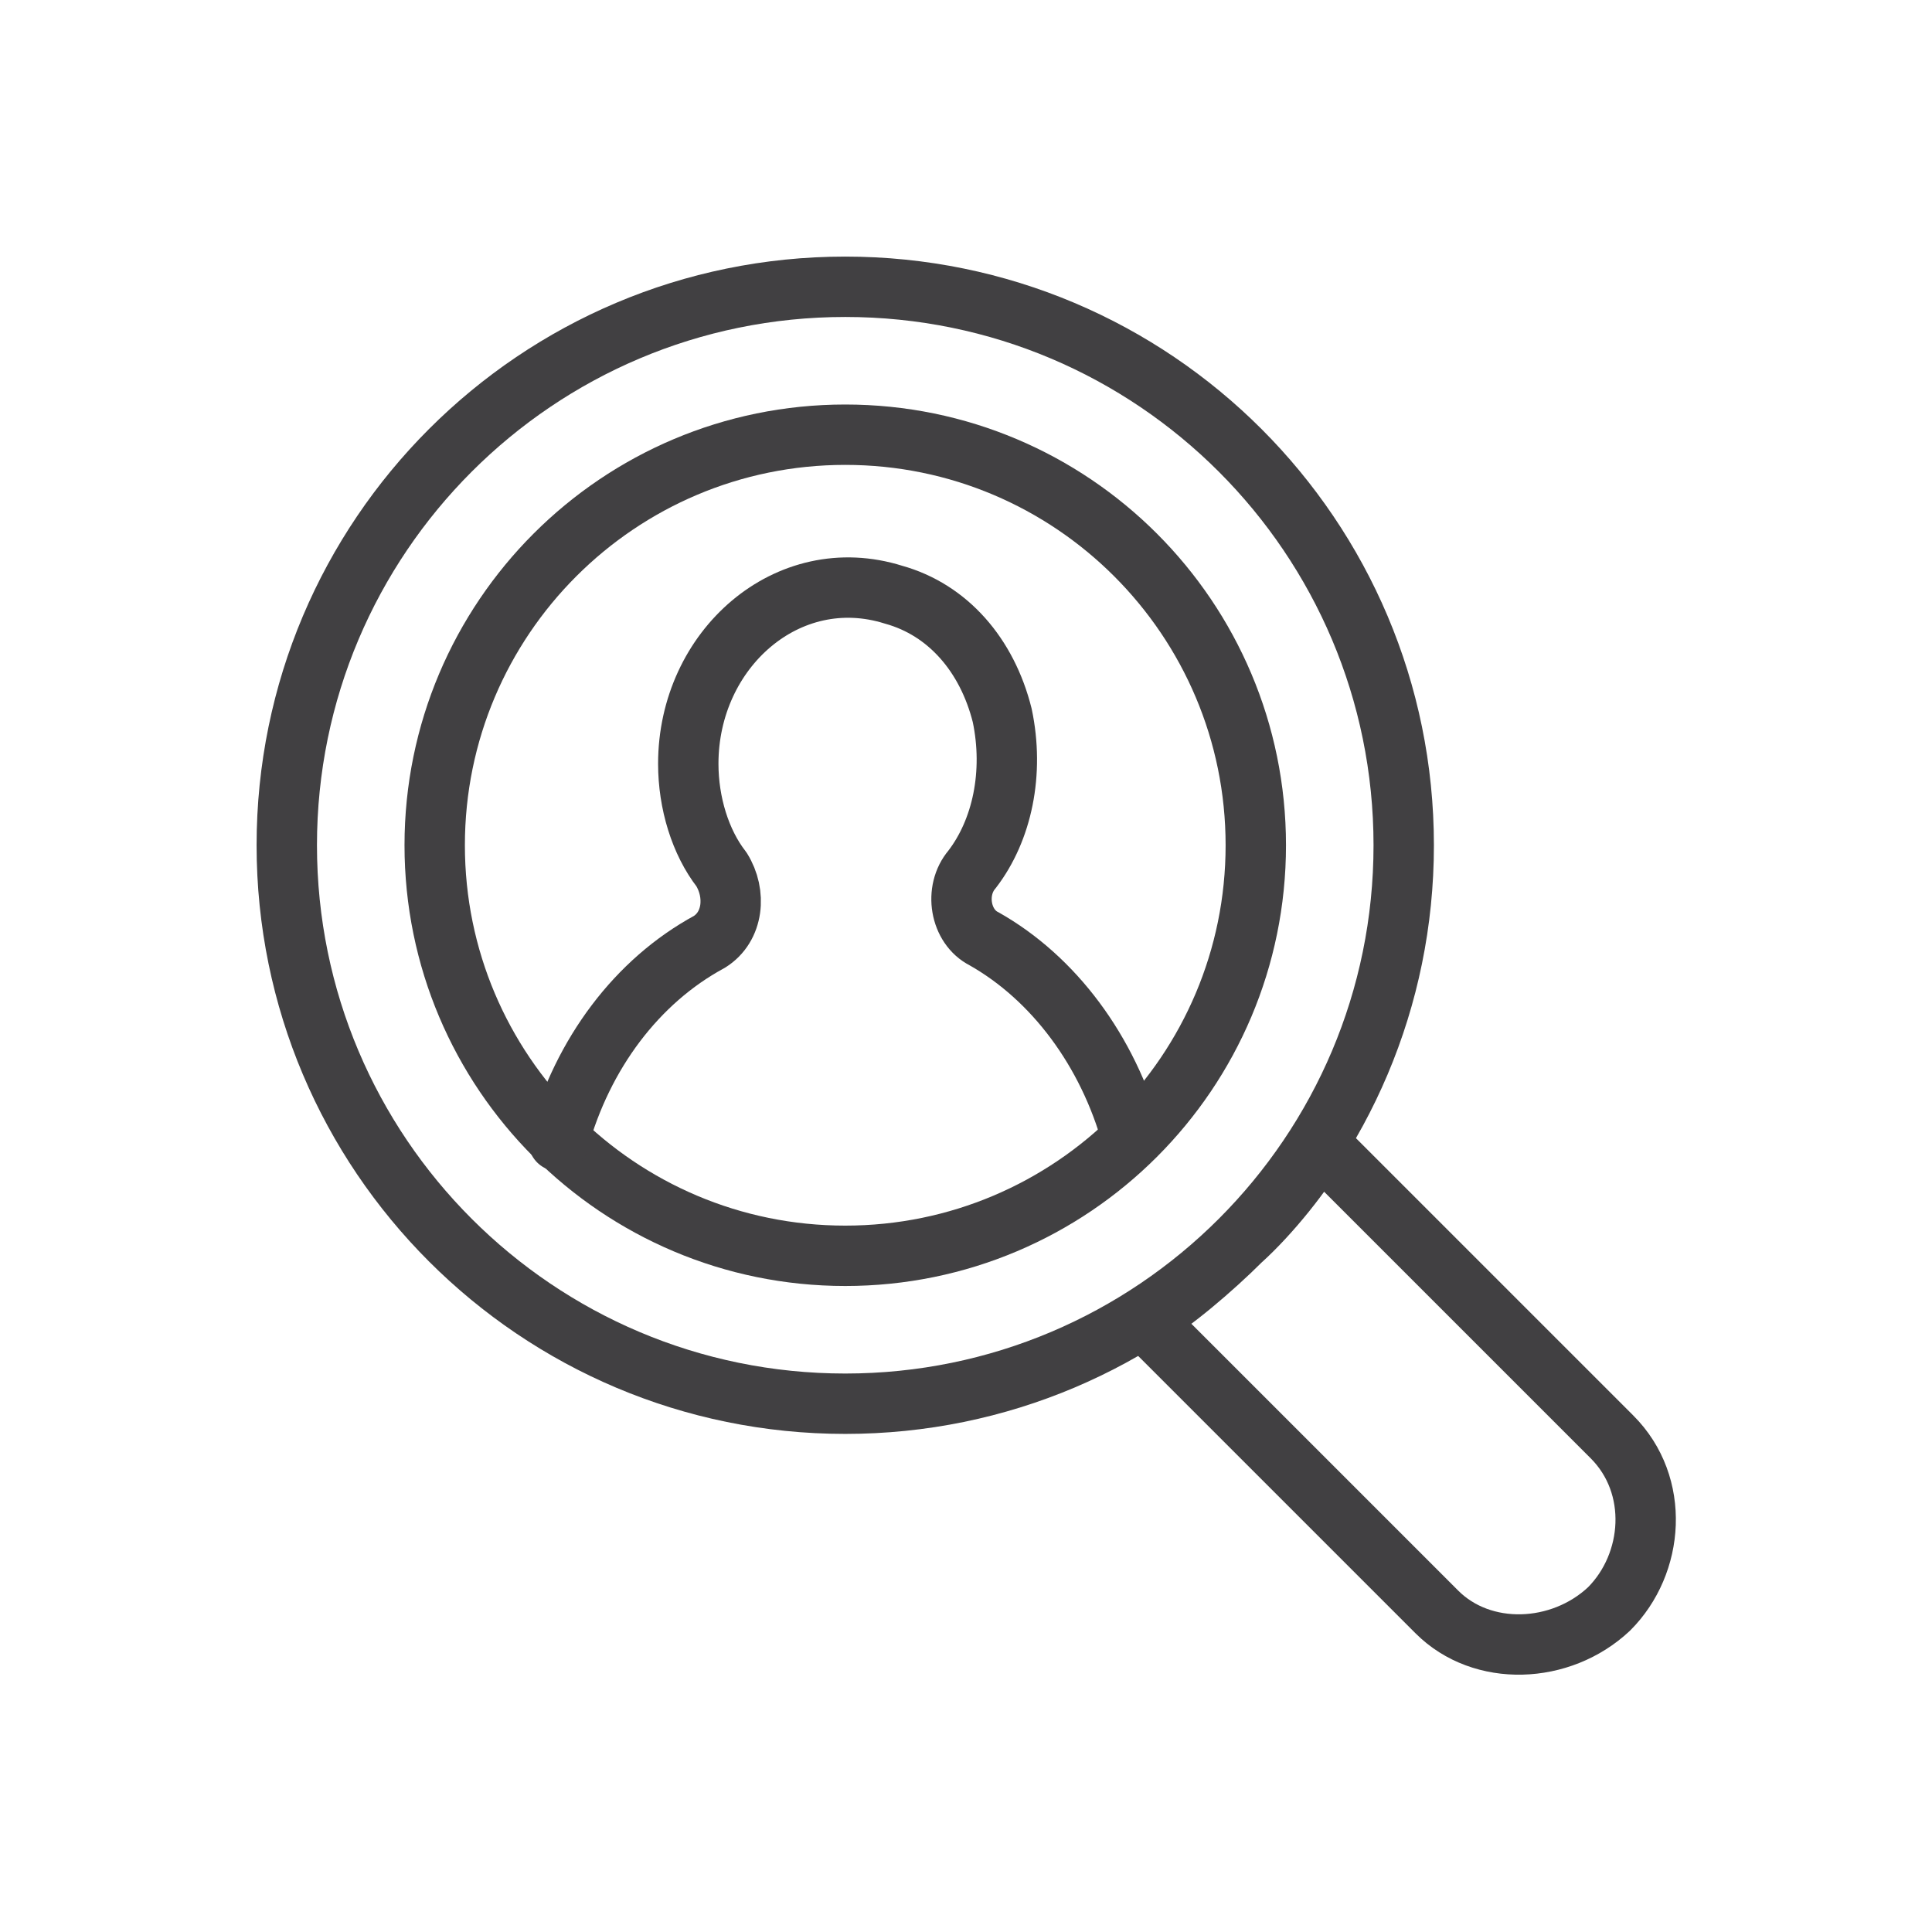 <svg width="64" height="64" viewBox="0 0 64 64" fill="none" xmlns="http://www.w3.org/2000/svg">
<path d="M28 46.5C38.217 46.5 46.5 38.217 46.5 28C46.5 17.783 38.217 9.5 28 9.5C17.783 9.5 9.5 17.783 9.5 28C9.5 38.217 17.783 46.5 28 46.5Z" stroke="#414042" stroke-width="2" stroke-miterlimit="10" stroke-linecap="round" stroke-linejoin="round"/>
<path d="M41.1 41.1C40.2 42 38.8 43.2 37.9 43.7L47.6 53.4C49.1 54.9 51.7 54.8 53.3 53.3C54.8 51.8 55 49.2 53.4 47.6L43.7 37.9C43.2 38.8 42.1 40.2 41.1 41.1Z" stroke="#414042" stroke-width="2" stroke-miterlimit="10" stroke-linecap="round" stroke-linejoin="round"/>
<path d="M28 41.6C35.511 41.6 41.6 35.511 41.6 28C41.6 20.489 35.511 14.4 28 14.4C20.489 14.4 14.4 20.489 14.4 28C14.4 35.511 20.489 41.6 28 41.6Z" stroke="#414042" stroke-width="2" stroke-miterlimit="10" stroke-linecap="round" stroke-linejoin="round"/>
<path d="M37.5 37.7C36.7 34.8 34.9 32.4 32.6 31.1C31.8 30.7 31.6 29.5 32.2 28.8C33.2 27.5 33.6 25.6 33.2 23.7C32.7 21.7 31.4 20.2 29.6 19.7C26.1 18.6 22.8 21.5 22.8 25.3C22.8 26.6 23.2 27.9 23.9 28.8C24.4 29.6 24.3 30.7 23.5 31.2C21.1 32.5 19.3 34.9 18.5 37.8" stroke="#414042" stroke-width="2" stroke-miterlimit="10" stroke-linecap="round" stroke-linejoin="round"/>
</svg>
